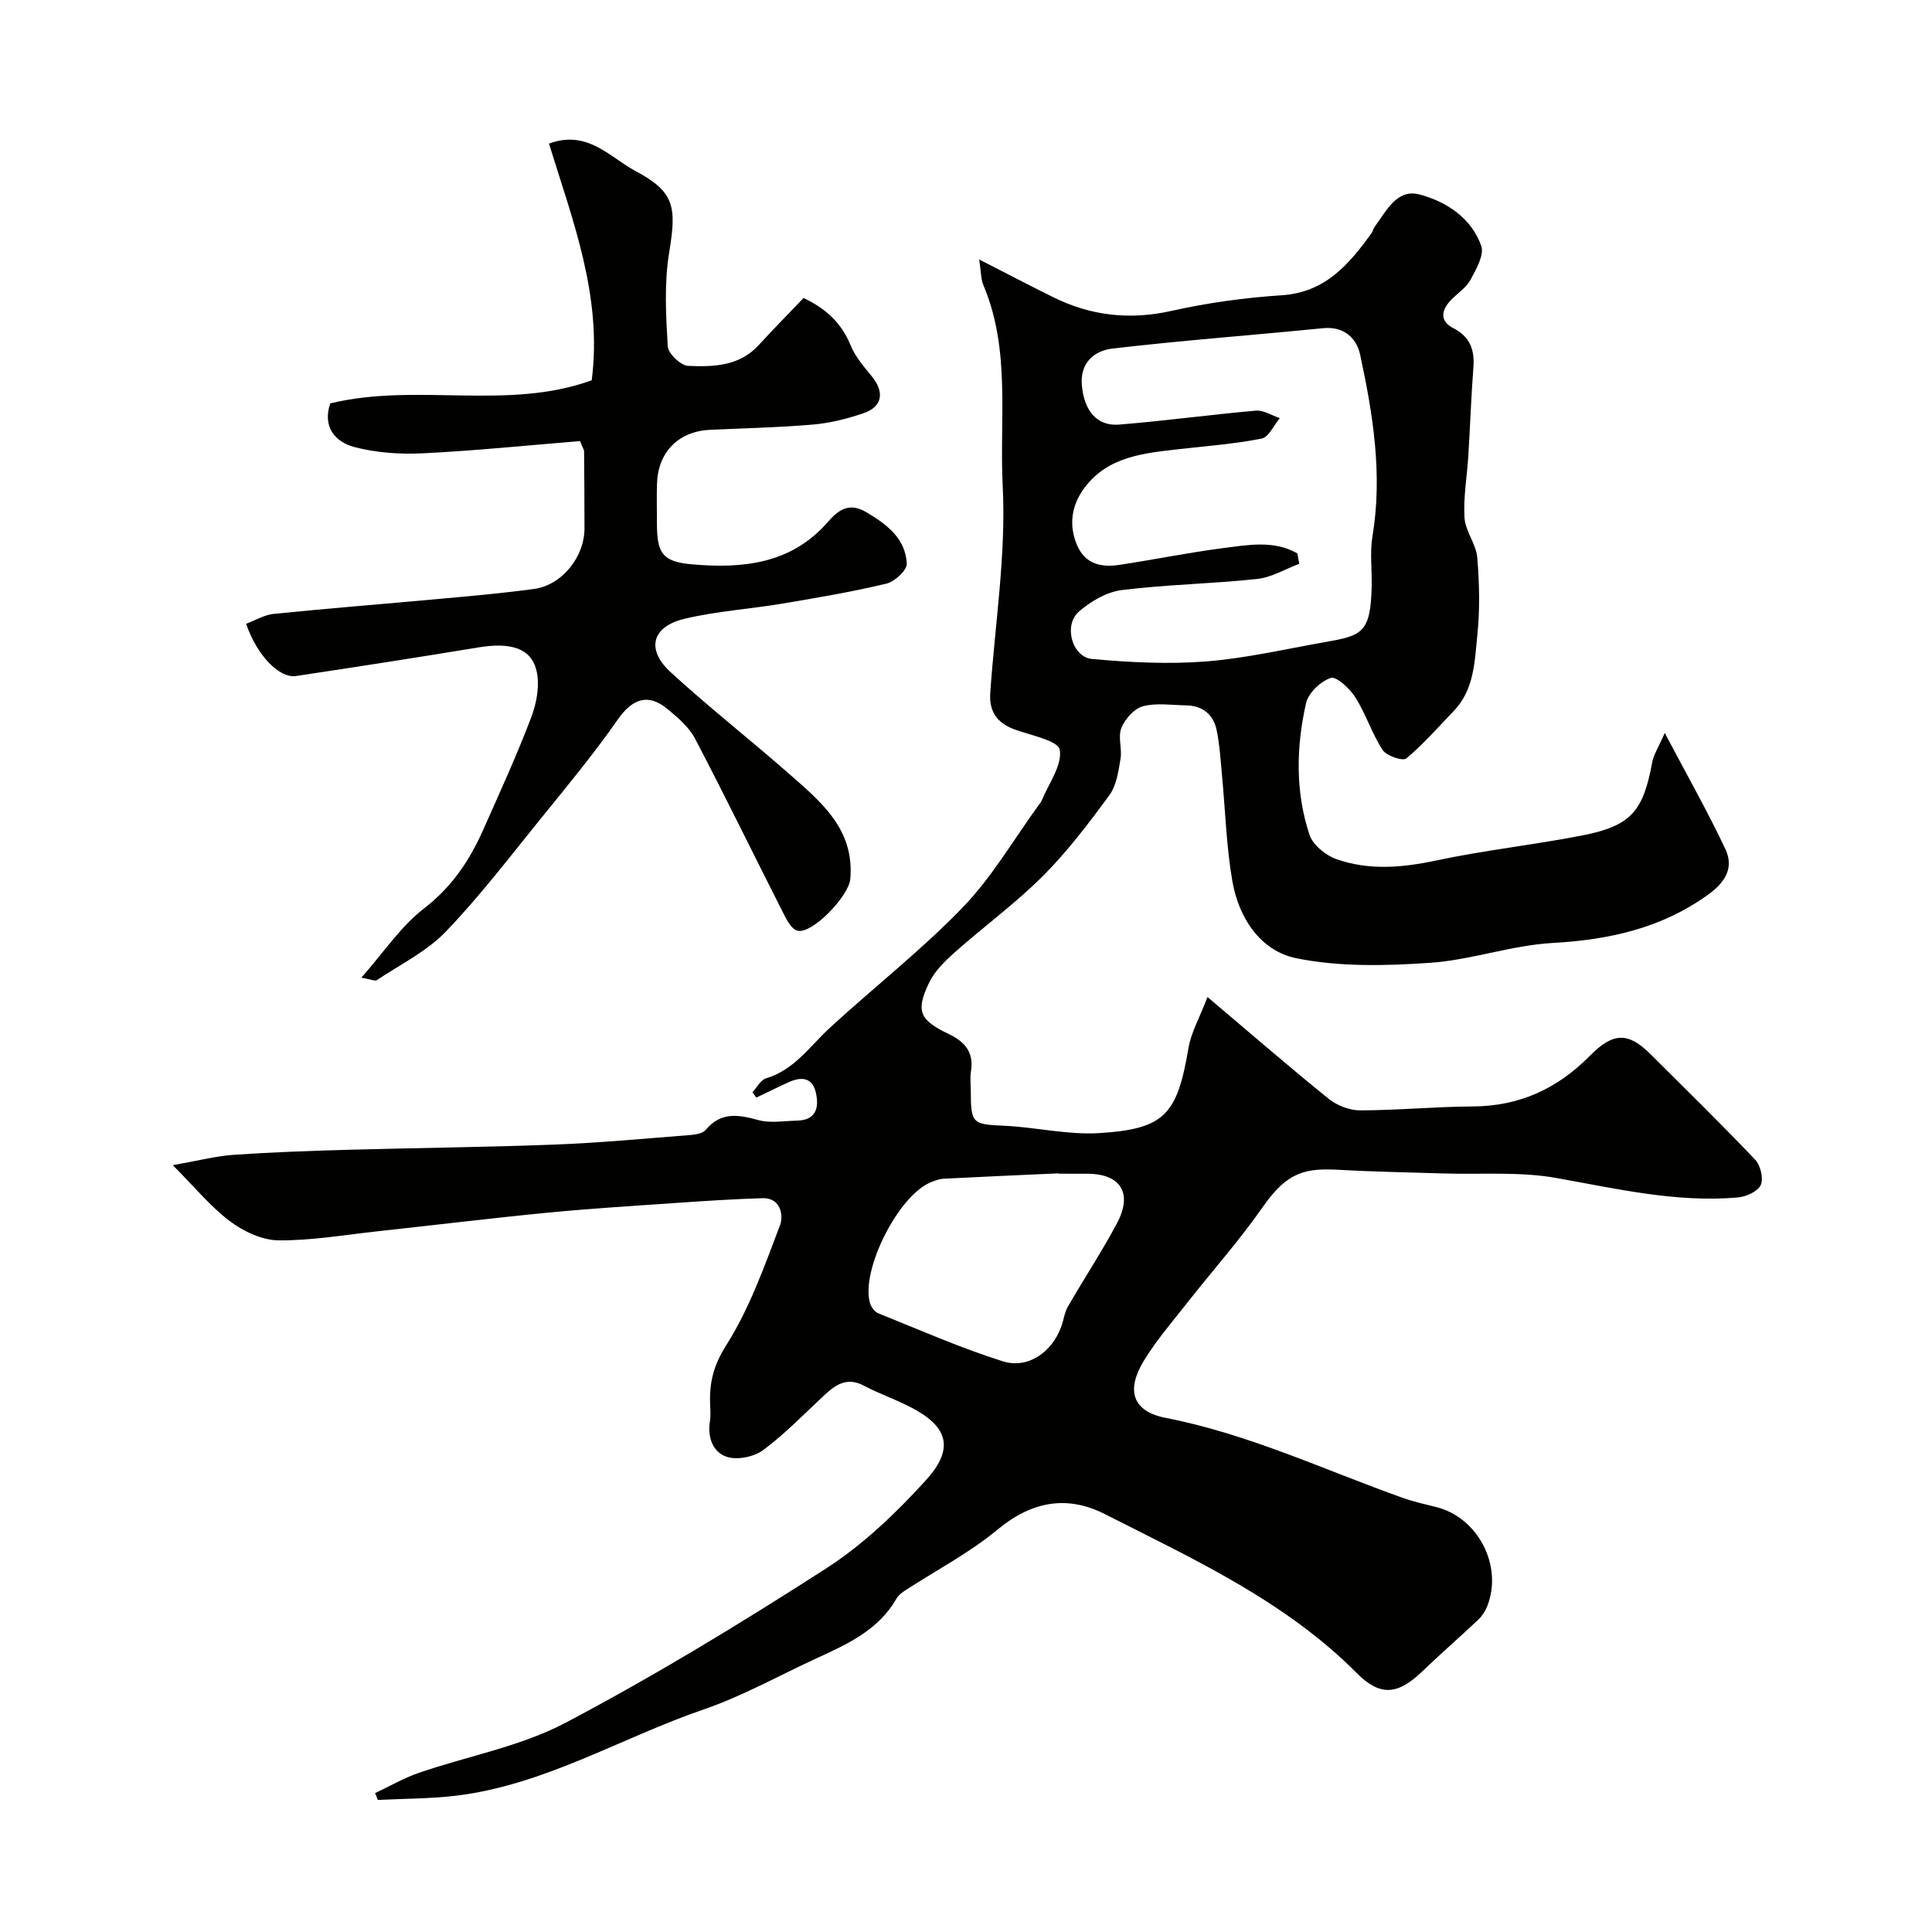 <svg enable-background="new 0 0 400 400" viewBox="0 0 400 400" xmlns="http://www.w3.org/2000/svg"><g fill="#010100"><path d="m77.65 371.25c3.02-1.42 5.95-3.13 9.09-4.21 10.12-3.48 21-5.43 30.33-10.35 18.44-9.72 36.32-20.61 53.86-31.89 7.68-4.93 14.54-11.49 20.72-18.28 5.41-5.94 5.14-10.46-1.85-14.49-3.48-2.01-7.39-3.26-10.94-5.14s-5.89-.18-8.3 2.07c-4.11 3.83-8.05 7.92-12.53 11.25-1.88 1.4-5.28 2.11-7.46 1.44-2.95-.91-4.12-4-3.59-7.37.21-1.3.06-2.66.03-3.99-.1-4.29.8-7.76 3.36-11.79 4.83-7.62 7.92-16.4 11.16-24.92.66-1.75.23-5.63-3.67-5.51-5.79.18-11.58.55-17.36.95-9.03.62-18.08 1.18-27.09 2.05-11.75 1.14-23.46 2.58-35.19 3.85-6.85.74-13.71 1.95-20.56 1.88-3.41-.03-7.25-1.85-10.07-3.97-4.02-3.02-7.28-7.05-11.81-11.59 5.26-.93 8.86-1.88 12.51-2.14 7.92-.55 15.86-.83 23.8-1.05 14.26-.4 28.54-.53 42.8-1.08 9.37-.36 18.72-1.25 28.08-1.98 1.1-.09 2.55-.34 3.16-1.08 3.15-3.77 6.75-3.14 10.87-2.01 2.5.68 5.34.18 8.03.11 3.95-.09 4.58-2.71 3.89-5.77-.72-3.22-3.04-3.36-5.64-2.18-2.25 1.02-4.46 2.13-6.69 3.19-.27-.37-.53-.74-.8-1.12.93-.99 1.69-2.53 2.81-2.87 5.88-1.76 9.08-6.67 13.25-10.5 9.11-8.37 18.92-16.03 27.49-24.91 6.06-6.28 10.55-14.08 15.74-21.21.2-.27.43-.52.56-.82 1.45-3.56 4.32-7.37 3.77-10.59-.33-1.9-6.04-2.99-9.41-4.23-3.59-1.32-5.24-3.75-4.98-7.51.98-14.3 3.3-28.67 2.58-42.88-.7-13.82 1.69-28.13-3.99-41.55-.55-1.29-.49-2.84-.88-5.34 5.63 2.88 10.44 5.39 15.3 7.8 7.83 3.88 15.87 4.78 24.54 2.84 7.47-1.67 15.16-2.73 22.8-3.23 9-.59 13.91-6.37 18.58-12.84.28-.39.36-.93.64-1.31 2.44-3.24 4.56-7.98 9.33-6.71 5.56 1.48 10.69 4.86 12.75 10.61.67 1.88-1.05 4.9-2.24 7.08-.92 1.68-2.79 2.82-4.14 4.29-1.92 2.08-2.2 4.25.6 5.69 3.46 1.77 4.44 4.47 4.16 8.14-.47 6.09-.67 12.2-1.05 18.3-.26 4.28-1.05 8.57-.79 12.81.17 2.79 2.4 5.44 2.64 8.24.45 5.31.56 10.74.02 16.04-.56 5.49-.64 11.33-4.9 15.75-3.22 3.34-6.27 6.87-9.82 9.81-.72.6-4.09-.53-4.89-1.75-2.22-3.4-3.46-7.43-5.63-10.87-1.15-1.83-3.93-4.43-5.1-4.05-2.12.69-4.67 3.13-5.14 5.27-2.03 9.06-2.23 18.31.73 27.21.7 2.11 3.36 4.26 5.58 5.04 6.73 2.36 13.58 1.78 20.58.29 10.03-2.14 20.29-3.24 30.36-5.21 10.04-1.97 12.57-4.99 14.43-15.12.3-1.63 1.31-3.12 2.6-6.09 4.64 8.79 8.88 16.27 12.54 24.02 1.81 3.83.07 6.84-3.54 9.44-9.69 6.99-20.47 9.35-32.2 10.02-8.55.48-16.94 3.55-25.5 4.12-9.16.62-18.66.85-27.56-.95-7.46-1.51-11.95-8.36-13.27-16-1.25-7.24-1.45-14.67-2.15-22.01-.29-3.09-.47-6.22-1.1-9.25-.68-3.23-2.92-5.04-6.32-5.1-3-.05-6.15-.56-8.95.19-1.8.48-3.7 2.63-4.45 4.48s.18 4.31-.18 6.41c-.43 2.57-.83 5.49-2.29 7.49-4.26 5.81-8.66 11.63-13.74 16.72-5.67 5.68-12.23 10.46-18.25 15.81-2.06 1.83-4.2 3.91-5.35 6.32-2.81 5.9-2.02 7.7 4.08 10.63 3.38 1.62 5.23 3.82 4.58 7.74-.21 1.3-.04 2.66-.03 3.99.01 6.85.34 6.96 6.98 7.26 6.53.3 13.08 1.91 19.53 1.52 13.7-.84 16.22-3.82 18.57-17.66.54-3.17 2.25-6.14 3.93-10.52 9.13 7.72 16.99 14.54 25.09 21.08 1.73 1.39 4.32 2.39 6.51 2.39 7.76-.01 15.52-.77 23.29-.81 9.7-.05 17.56-3.67 24.33-10.54 4.79-4.86 7.92-4.87 12.56-.23 7.24 7.23 14.57 14.38 21.61 21.79 1.11 1.17 1.76 3.9 1.15 5.25-.6 1.33-3.01 2.42-4.72 2.57-12.78 1.11-25.11-1.81-37.59-4.03-7.62-1.36-15.6-.69-23.42-.94-7.11-.23-14.23-.34-21.33-.74-7.19-.4-10.88.29-16.06 7.72-4.77 6.84-10.35 13.1-15.51 19.67-3.13 3.98-6.48 7.85-9.1 12.15-3.72 6.11-2.35 10.47 4.55 11.81 17.11 3.33 32.74 10.73 48.96 16.52 2.28.82 4.67 1.35 7.03 1.94 8.64 2.14 13.85 12.14 10.58 20.49-.4 1.02-1.05 2.05-1.84 2.8-3.84 3.63-7.84 7.09-11.65 10.76-5 4.82-8.69 5.2-13.49.37-14.9-15-33.81-23.62-52.22-32.97-7.81-3.97-15.14-2.64-22.18 3.2-5.83 4.84-12.7 8.42-19.09 12.58-.68.45-1.43.99-1.82 1.67-3.65 6.41-9.88 9.35-16.19 12.23-7.91 3.62-15.57 7.96-23.76 10.77-17.18 5.89-33.01 15.71-51.45 17.88-5.3.62-10.68.59-16.02.86-.17-.48-.37-.95-.57-1.41zm190.95-256.68c.13.72.27 1.44.4 2.16-2.91 1.09-5.74 2.82-8.73 3.14-9.32 1-18.74 1.14-28.03 2.3-3.13.39-6.43 2.33-8.87 4.46-3.25 2.83-1.41 9.44 2.76 9.81 7.79.7 15.71 1.11 23.48.51 8.26-.64 16.42-2.55 24.61-3.99 7.76-1.36 9.54-1.87 9.77-11.5.08-3.49-.4-7.07.17-10.47 2.12-12.76.1-25.21-2.56-37.57-.73-3.4-3.34-5.91-7.69-5.47-14.54 1.45-29.12 2.52-43.63 4.22-3.6.42-6.69 2.85-6.3 7.51.44 5.3 3.09 8.59 7.68 8.23 9.46-.76 18.88-2.06 28.34-2.89 1.6-.14 3.31 1 4.97 1.55-1.24 1.47-2.28 3.94-3.76 4.23-5.59 1.11-11.32 1.54-17.01 2.18-7.34.84-14.85 1.49-19.72 8.08-2.63 3.56-3.3 7.71-1.42 11.95 1.71 3.86 5.05 4.49 8.7 3.94 7.09-1.07 14.13-2.51 21.24-3.44 5.25-.66 10.67-1.75 15.6 1.06zm-49.45 128.43c0-.02 0-.05 0-.07-7.92.36-15.85.7-23.77 1.11-.93.05-1.88.41-2.76.78-6.64 2.78-14.37 18.05-12.53 24.87.23.84.94 1.88 1.69 2.19 8.55 3.44 17.02 7.17 25.79 9.95 5.27 1.67 10.28-1.89 12.18-7.24.48-1.35.65-2.87 1.35-4.08 3.33-5.78 7.03-11.36 10.16-17.25 3.31-6.23.76-10.23-6.11-10.25-2.01-.01-4-.01-6-.01z"/><path d="m120.1 91.32c-10.8.88-21.63 1.99-32.48 2.53-4.72.24-9.66-.09-14.2-1.28-4.06-1.06-6.69-4.21-5.05-9.05 17.88-4.35 36.71 1.56 54.14-4.79 2.24-17.47-3.99-33.18-8.85-49 7.98-2.95 12.61 2.85 17.95 5.7 8.1 4.32 8.49 7.41 6.93 16.88-1.04 6.32-.67 12.94-.29 19.39.09 1.5 2.7 3.99 4.23 4.05 5.19.22 10.55.1 14.56-4.26 3.04-3.31 6.19-6.51 9.33-9.8 4.72 2.26 7.87 5.23 9.73 9.78.96 2.34 2.72 4.41 4.36 6.4 2.72 3.3 2.27 6.35-1.7 7.69-3.37 1.14-6.92 2.04-10.45 2.34-7.08.61-14.19.76-21.3 1.09-6.53.3-10.79 4.6-10.99 11.19-.08 2.66-.01 5.33-.01 8 0 6.34 1.05 8.11 7.27 8.66 10.41.92 20.5-.06 28.04-8.69 2.26-2.59 4.46-4.22 8.03-2.11 4.25 2.51 8.12 5.42 8.39 10.65.07 1.36-2.49 3.73-4.2 4.14-7.11 1.7-14.34 2.93-21.55 4.14-6.75 1.13-13.66 1.56-20.29 3.15-6.79 1.63-7.98 6.36-2.81 11.09 7.87 7.21 16.29 13.82 24.32 20.86 6.67 5.85 13.76 11.56 12.83 21.95-.31 3.49-7.88 11.45-10.94 10.67-1.37-.35-2.44-2.67-3.26-4.3-6-11.82-11.79-23.74-17.95-35.48-1.26-2.4-3.58-4.37-5.74-6.15-4.04-3.33-7.3-2.02-10.27 2.24-4.95 7.11-10.51 13.81-15.97 20.55-6.41 7.91-12.6 16.05-19.64 23.36-3.96 4.11-9.42 6.78-14.26 10.02-.38.25-1.21-.17-3.2-.51 4.66-5.28 8.18-10.64 12.97-14.33 5.75-4.43 9.43-9.92 12.25-16.26 3.44-7.75 6.98-15.46 9.98-23.38 1.13-2.98 1.79-6.72 1.04-9.71-1.16-4.64-5.5-5.78-12.01-4.7-12.56 2.08-25.15 4.02-37.74 5.92-3.49.53-8.14-4.32-10.34-10.81 1.88-.7 3.74-1.85 5.7-2.05 11.44-1.16 22.9-2.06 34.35-3.11 6.54-.6 13.09-1.17 19.59-2.06 5.73-.78 10.41-6.62 10.41-12.51 0-5.33-.04-10.66-.08-16-.02-.3-.24-.59-.83-2.1z"/></g></svg>